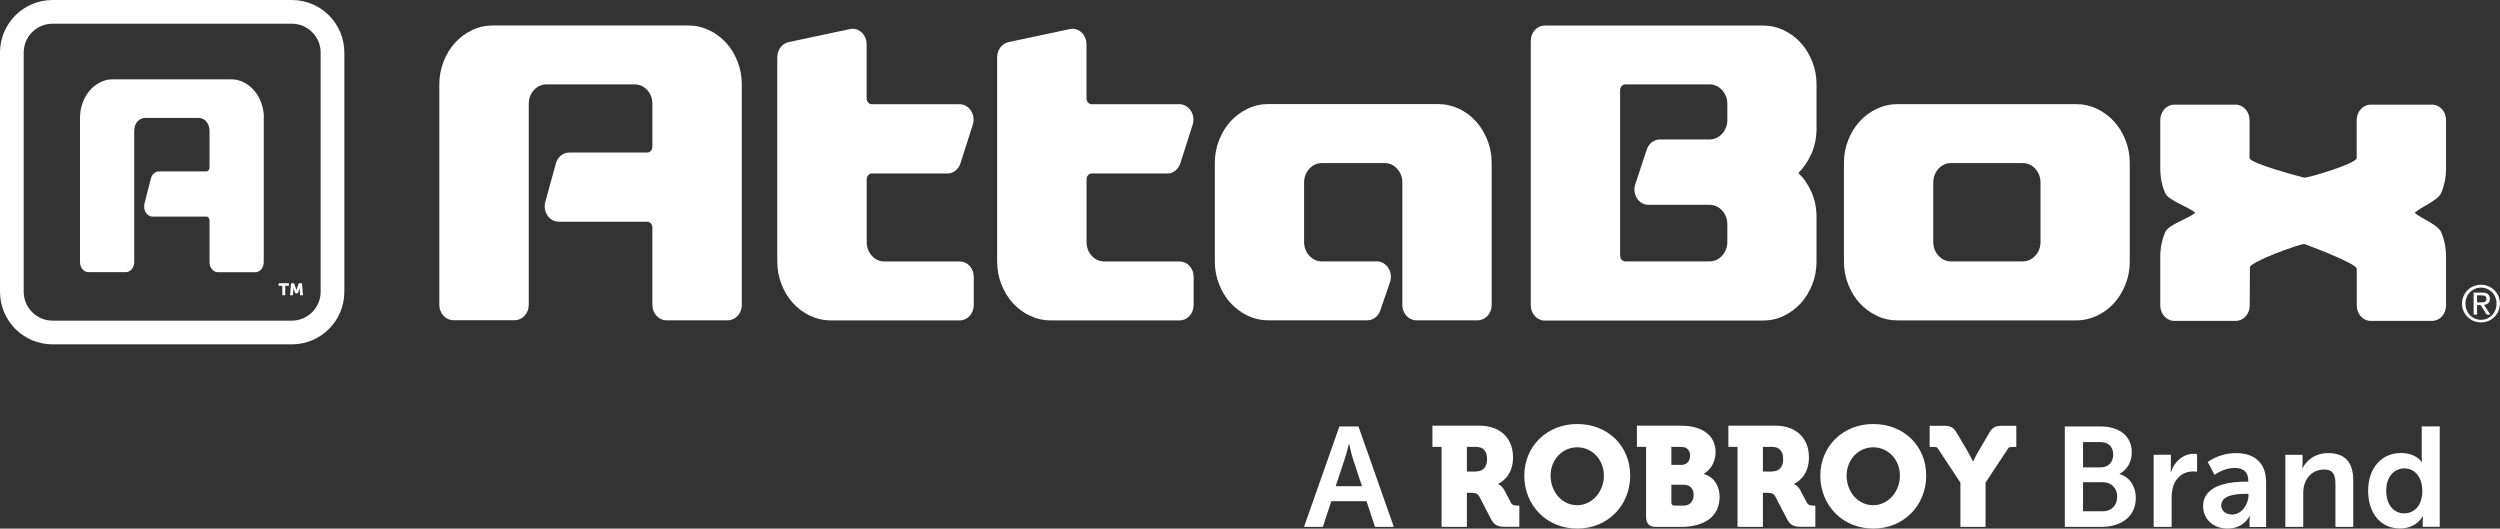 <?xml version="1.0" encoding="UTF-8"?><svg id="Layer_1" xmlns="http://www.w3.org/2000/svg" viewBox="0 0 297.45 62.89"><rect x="0" y="0" width="297.45" height="62.89" fill="#333333" stroke="none"/><g id="AB"><path d="M258.68,12.45h7.3c.92,0,1.67.82,1.67,1.83v4.52c0,.66,6.51,2.34,6.51,2.34.59,0,6.24-1.68,6.24-2.34v-4.52c0-1.01.75-1.83,1.67-1.83h7.3c.92,0,1.66.82,1.66,1.83v5.75c0,1.06-.2,2.04-.59,2.95-.4.91-2.48,1.68-3.14,2.34.65.62,2.74,1.39,3.14,2.29.4.91.59,1.89.59,2.95v5.79c0,1.01-.74,1.83-1.66,1.83h-7.3c-.92,0-1.66-.82-1.66-1.83v-4.37c0-.66-6.24-2.95-6.24-2.95-.6,0-6.47,2.12-6.47,2.78l-.03,4.55c0,1.01-.75,1.82-1.66,1.82h-7.31c-.92,0-1.67-.82-1.67-1.83v-5.79c0-1.06.2-2.04.59-2.95.4-.9,2.9-1.67,3.56-2.29-.65-.66-3.16-1.43-3.56-2.34-.4-.9-.59-1.89-.59-2.95v-5.75c0-1.01.75-1.83,1.67-1.83" style="fill:#fff;"/><path d="M67.74,18.15h9.26c.35,0,.62-.31.62-.69v-5.08c0-.66-.2-1.21-.61-1.66-.41-.45-.92-.68-1.51-.68h-10.47c-.59,0-1.1.23-1.51.68-.41.45-.61,1-.61,1.66v23.89c0,1.01-.75,1.83-1.67,1.83h-7.3c-.92,0-1.67-.82-1.67-1.83V10.05c0-.97.17-1.88.51-2.74.34-.86.79-1.6,1.36-2.22.57-.63,1.24-1.12,2.02-1.5s1.61-.56,2.49-.56h23.23c.88,0,1.71.19,2.49.56.78.37,1.45.87,2.02,1.5.57.62,1.02,1.36,1.36,2.22.34.86.51,1.77.51,2.74v26.23c0,1.01-.75,1.83-1.67,1.83h-7.3c-.92,0-1.67-.82-1.67-1.83v-9.21c0-.38-.28-.69-.62-.69h-10.52c-1.12,0-1.92-1.19-1.6-2.36l1.26-4.57c.21-.77.86-1.3,1.59-1.3" style="fill:#fff;"/><path d="M112.72,20.64h-8.97c-.35,0-.63.31-.63.69v7.44c0,.65.2,1.21.61,1.66.41.45.92.68,1.51.68h8.96c.92,0,1.66.82,1.66,1.83v3.35c0,1.01-.74,1.83-1.66,1.83h-15.34c-.88,0-1.71-.19-2.49-.56s-1.45-.87-2.02-1.5c-.57-.62-1.02-1.36-1.36-2.22-.34-.86-.51-1.77-.51-2.74V6.81c0-.88.57-1.63,1.35-1.8l7.3-1.55c1.03-.22,1.98.65,1.98,1.8v6.45c0,.38.28.69.63.69h10.43c1.15,0,1.95,1.25,1.57,2.44l-1.46,4.58c-.23.73-.86,1.23-1.57,1.23" style="fill:#fff;"/><path d="M138.87,20.64h-8.97c-.34,0-.62.31-.62.69v7.44c0,.65.2,1.21.61,1.66.41.45.92.68,1.51.68h8.96c.92,0,1.66.82,1.66,1.83v3.35c0,1.01-.74,1.83-1.66,1.83h-15.34c-.88,0-1.71-.19-2.49-.56s-1.45-.87-2.02-1.5c-.57-.62-1.02-1.36-1.36-2.22-.34-.86-.51-1.77-.51-2.74V6.81c0-.88.57-1.63,1.35-1.8l7.3-1.55c1.03-.22,1.98.65,1.98,1.8v6.45c0,.38.28.69.62.69h10.44c1.15,0,1.95,1.25,1.57,2.44l-1.46,4.58c-.23.73-.86,1.23-1.57,1.23" style="fill:#fff;"/><path d="M166.85,21.74c0-.66-.2-1.21-.62-1.66-.41-.45-.91-.68-1.51-.68h-7.43c-.59,0-1.1.23-1.51.68-.41.45-.62,1-.62,1.66v7.02c0,.65.2,1.21.62,1.66.41.45.91.68,1.51.68h6.53c1.16,0,1.97,1.28,1.56,2.48l-1.15,3.35c-.24.71-.86,1.18-1.56,1.18h-11.75c-.88,0-1.71-.19-2.49-.56-.78-.38-1.45-.87-2.02-1.5-.57-.62-1.02-1.36-1.36-2.22-.34-.86-.51-1.77-.51-2.74v-11.69c0-.97.17-1.88.51-2.74.34-.86.79-1.6,1.36-2.22.57-.62,1.24-1.12,2.02-1.5.78-.38,1.61-.56,2.49-.56h20.18c.88,0,1.71.19,2.49.56.78.37,1.45.87,2.02,1.5.57.63,1.02,1.37,1.36,2.22.34.86.51,1.77.51,2.74v16.88c0,1.01-.74,1.83-1.66,1.83h-7.3c-.92,0-1.67-.82-1.67-1.83v-14.54Z" style="fill:#fff;"/><path d="M182.13,4.87c0-1.01.74-1.83,1.66-1.83h25.96c.88,0,1.71.19,2.49.56.78.37,1.45.87,2.02,1.5.57.63,1.02,1.37,1.36,2.22.34.86.51,1.77.51,2.74v5.24c0,1.06-.2,2.04-.59,2.95-.4.91-.92,1.68-1.57,2.34.65.62,1.18,1.39,1.57,2.29.4.91.59,1.89.59,2.95v5.29c0,.97-.17,1.88-.51,2.74-.34.86-.8,1.6-1.36,2.22-.57.62-1.24,1.12-2.02,1.5-.78.38-1.61.56-2.49.56h-25.96c-.92,0-1.66-.82-1.66-1.83V4.87ZM192.76,30.41c0,.38.28.69.63.69h10c.6,0,1.1-.23,1.51-.68.41-.45.62-1.01.62-1.66v-2.05c0-.65-.21-1.21-.62-1.66-.41-.45-.91-.68-1.51-.68h-7.26c-1.16,0-1.96-1.26-1.56-2.46l1.36-4.11c.24-.72.86-1.21,1.56-1.21h5.9c.6,0,1.1-.23,1.51-.68.41-.45.62-1,.62-1.66v-1.87c0-.66-.21-1.21-.62-1.66-.41-.45-.91-.68-1.51-.68h-10c-.35,0-.63.31-.63.69v19.68Z" style="fill:#fff;"/><path d="M252.89,16.67c-.34-.86-.79-1.6-1.36-2.22-.57-.62-1.24-1.12-2.02-1.5-.78-.37-1.61-.56-2.49-.56h-21.25c-.88,0-1.71.19-2.49.56-.78.38-1.45.87-2.02,1.5-.57.62-1.02,1.36-1.36,2.22-.34.86-.51,1.77-.51,2.74v11.69c0,.97.17,1.88.51,2.74.34.86.79,1.6,1.36,2.22.57.62,1.24,1.12,2.02,1.5.78.38,1.61.56,2.49.56h21.25c.88,0,1.71-.19,2.49-.56.78-.37,1.45-.87,2.02-1.5.57-.63,1.02-1.36,1.36-2.22s.51-1.77.51-2.74v-11.69c0-.97-.17-1.88-.51-2.74M242.78,28.76c0,.66-.2,1.21-.62,1.66-.41.45-.91.68-1.51.68h-8.5c-.6,0-1.1-.23-1.51-.68-.41-.45-.62-1-.62-1.66v-7.02c0-.65.21-1.21.62-1.66.41-.45.91-.68,1.51-.68h8.5c.59,0,1.1.23,1.51.68.41.45.62,1.01.62,1.66v7.02Z" style="fill:#fff;"/><path d="M283.91,58.39c0-1.7.98-2.66,2.16-2.66,1.43,0,2.14,1.31,2.14,2.64,0,1.9-1.05,2.71-2.16,2.71-1.26,0-2.14-1.06-2.14-2.69M281.76,58.39c0,2.66,1.48,4.49,3.8,4.49,1.97,0,2.7-1.46,2.7-1.46h.03s-.03.23-.03.55v.71h2.02v-11.95h-2.14v3.77c0,.27.02.49.02.49h-.03s-.59-1.09-2.48-1.09c-2.27,0-3.89,1.77-3.89,4.49M271.9,62.69h2.14v-3.94c0-.4.03-.79.15-1.14.32-1.03,1.16-1.75,2.31-1.75s1.37.71,1.37,1.75v5.08h2.12v-5.52c0-2.27-1.08-3.26-2.98-3.26-1.74,0-2.68,1.06-3.05,1.78h-.03s.03-.27.03-.59v-.99h-2.05v8.59ZM264.29,60.11c0-1.2,1.77-1.35,2.86-1.35h.37v.2c0,1.05-.81,2.26-1.94,2.26-.87,0-1.3-.54-1.3-1.11M262.13,60.21c0,1.72,1.38,2.68,2.91,2.68,1.95,0,2.63-1.51,2.61-1.51h.03s-.03.27-.03.61v.71h1.97v-5.37c0-2.17-1.31-3.42-3.57-3.42-2.04,0-3.37,1.06-3.37,1.06l.81,1.53s1.13-.83,2.36-.83c.94,0,1.65.39,1.65,1.52v.12h-.29c-1.4,0-5.08.18-5.08,2.91M256.24,62.69h2.14v-3.4c0-.51.05-.98.18-1.4.4-1.28,1.43-1.8,2.34-1.8.29,0,.51.03.51.03v-2.1s-.19-.03-.39-.03c-1.31,0-2.34.98-2.73,2.2h-.03s.03-.29.03-.61v-1.48h-2.05v8.59ZM247.84,60.82v-3.45h2.32c1.09,0,1.74.72,1.74,1.72s-.62,1.74-1.74,1.74h-2.32ZM247.84,55.62v-3.02h2.07c1.01,0,1.52.62,1.52,1.48s-.54,1.53-1.48,1.53h-2.1ZM245.67,62.69h4.33c2.21,0,4.12-1.08,4.12-3.47,0-1.21-.62-2.43-1.93-2.81v-.03c.91-.49,1.45-1.45,1.45-2.56,0-1.97-1.53-3.08-3.69-3.08h-4.28v11.95ZM233.23,62.69h3.01v-5.27l2.56-3.87c.22-.34.24-.37.61-.37h.49v-2.52h-1.65c-.74,0-1.15.12-1.55.81l-1.21,2.07c-.45.77-.72,1.35-.72,1.35h-.03s-.27-.57-.72-1.35l-1.23-2.07c-.4-.69-.81-.81-1.55-.81h-1.65v2.52h.49c.37,0,.39.03.61.37l2.56,3.87v5.27ZM219.71,56.59c0-1.92,1.41-3.37,3.17-3.37s3.17,1.45,3.17,3.37-1.41,3.52-3.17,3.52-3.17-1.52-3.17-3.52M216.58,56.59c0,3.54,2.66,6.3,6.3,6.3s6.3-2.76,6.3-6.3-2.66-6.14-6.3-6.14-6.3,2.69-6.3,6.14M209.75,56.1v-2.93h1.1c.84,0,1.31.49,1.31,1.45s-.47,1.48-1.37,1.48h-1.05ZM206.74,62.69h3.01v-4.06h.4c.62,0,.88.08,1.08.45l1.41,2.71c.39.74.86.89,1.7.89h1.65v-2.52h-.2c-.34,0-.64-.03-.83-.39l-.76-1.45c-.27-.52-.74-.72-.74-.72v-.03s1.77-.72,1.77-3.13-1.63-3.79-3.97-3.79h-5.62v2.52h1.09v9.51ZM198.86,59.79v-2.12h1.47c.81,0,1.18.56,1.18,1.23s-.39,1.26-1.2,1.26h-1.08c-.24,0-.37-.14-.37-.37M198.86,55.31v-2.14h1.15c.76,0,1.08.47,1.08,1.03s-.32,1.11-1.03,1.11h-1.2ZM195.85,61.46c0,.86.37,1.23,1.23,1.23h2.94c2.39,0,4.58-.96,4.58-3.59,0-1.06-.5-2.29-1.88-2.71v-.03c.62-.33,1.4-1.21,1.4-2.56,0-2.07-1.68-3.15-4.09-3.15h-5.27v2.52h1.09v8.29ZM184.49,56.59c0-1.92,1.41-3.37,3.17-3.37s3.17,1.45,3.17,3.37-1.41,3.52-3.17,3.52-3.17-1.52-3.17-3.52M181.36,56.59c0,3.54,2.66,6.3,6.3,6.3s6.3-2.76,6.3-6.3-2.66-6.14-6.3-6.14-6.3,2.69-6.3,6.14M174.53,56.1v-2.93h1.09c.84,0,1.31.49,1.31,1.45s-.47,1.48-1.37,1.48h-1.04ZM171.52,62.69h3.01v-4.06h.4c.62,0,.88.08,1.08.45l1.41,2.71c.39.74.86.89,1.7.89h1.65v-2.52h-.2c-.34,0-.64-.03-.82-.39l-.76-1.45c-.27-.52-.74-.72-.74-.72v-.03s1.77-.72,1.77-3.13-1.63-3.79-3.97-3.79h-5.62v2.52h1.09v9.51ZM160.52,52.8s.25,1.18.47,1.85l1.06,3.2h-3.13l1.06-3.2c.24-.67.51-1.85.51-1.85h.03ZM163.6,62.69h2.24l-4.21-11.95h-2.27l-4.21,11.95h2.24l1.01-3.06h4.19l1.01,3.06Z" style="fill:#fff;"/><path d="M293.11,35.23c.12-.27.28-.51.49-.71.21-.2.45-.36.72-.47.27-.11.56-.17.87-.17s.6.06.87.17c.27.11.51.27.71.47.2.2.37.44.49.71.12.27.18.57.18.88s-.06.62-.18.9c-.12.27-.28.51-.49.71s-.44.36-.71.47c-.27.11-.56.17-.87.17s-.6-.06-.87-.17c-.27-.11-.51-.27-.72-.47-.21-.2-.37-.44-.49-.71-.12-.27-.18-.57-.18-.9s.06-.61.18-.88ZM293.48,36.88c.09.23.22.44.39.61s.36.31.59.41.47.15.74.15.5-.05.73-.15c.22-.1.42-.23.58-.41s.3-.38.39-.61c.09-.23.14-.49.14-.76s-.05-.52-.14-.75c-.09-.23-.22-.43-.39-.6s-.36-.3-.58-.4c-.22-.1-.47-.15-.73-.15s-.51.05-.74.15c-.23.1-.42.23-.59.4s-.3.37-.39.6c-.09.23-.14.48-.14.75s.05.53.14.76ZM295.33,34.81c.31,0,.54.06.69.19.15.12.22.31.22.56,0,.24-.07.41-.2.52-.13.11-.3.17-.49.19l.75,1.16h-.44l-.71-1.13h-.43v1.13h-.41v-2.62h1.01ZM295.15,35.97c.09,0,.18,0,.26,0s.16-.02.22-.05c.06-.03.12-.07.15-.13.04-.06.06-.14.06-.24,0-.09-.02-.16-.05-.21s-.08-.09-.13-.12-.12-.05-.19-.06c-.07-.01-.14-.02-.21-.02h-.54v.83h.43Z" style="fill:#fff;"/><path d="M34.72,2.82c1.89,0,3.43,1.54,3.43,3.43v28.47c0,1.89-1.54,3.43-3.43,3.43H6.25c-1.89,0-3.43-1.55-3.43-3.43V6.25c0-1.89,1.54-3.43,3.43-3.43h28.47M34.72,0H6.25C2.8,0,0,2.8,0,6.25v28.47c0,3.45,2.8,6.25,6.25,6.25h28.47c3.45,0,6.25-2.8,6.25-6.25V6.25c0-3.45-2.8-6.25-6.25-6.25h0Z" style="fill:#fff;"/><path d="M33.58,34h-.43v-.3h1.22v.3h-.43v1.13h-.35v-1.13Z" style="fill:#fff;"/><path d="M34.61,33.7h.38l.21.6c.03.09.07.24.07.24h0s.04-.14.07-.24l.21-.6h.38l.12,1.43h-.35l-.04-.64c0-.11,0-.24,0-.24h0s-.05.15-.08.24l-.15.41h-.3l-.15-.41c-.03-.09-.08-.24-.08-.24h0s0,.13,0,.24l-.04.64h-.35l.12-1.43Z" style="fill:#fff;"/><path d="M31.38,14.03v17.16c0,.66-.45,1.2-1.01,1.2h-4.43c-.56,0-1.01-.54-1.01-1.2v-4.97c0-.25-.17-.45-.38-.45h-6.39c-.68,0-1.16-.77-.97-1.54l.76-2.99c.13-.5.52-.85.97-.85h5.63c.21,0,.38-.2.38-.45v-4.38c0-.43-.13-.79-.38-1.09-.25-.3-.55-.44-.92-.44h-6.37c-.36,0-.67.15-.92.44-.25.3-.37.66-.37,1.09v15.62c0,.66-.45,1.2-1.01,1.2h-4.43c-.56,0-1.01-.54-1.01-1.2V14.03c0-.63.1-1.23.31-1.79.2-.56.48-1.04.83-1.45.34-.41.75-.74,1.23-.98.47-.25.98-.37,1.51-.37h14.12c.54,0,1.04.12,1.51.37.47.24.88.57,1.23.98.35.41.62.89.83,1.45.2.56.31,1.16.31,1.79Z" style="fill:#fff;"/></g></svg>